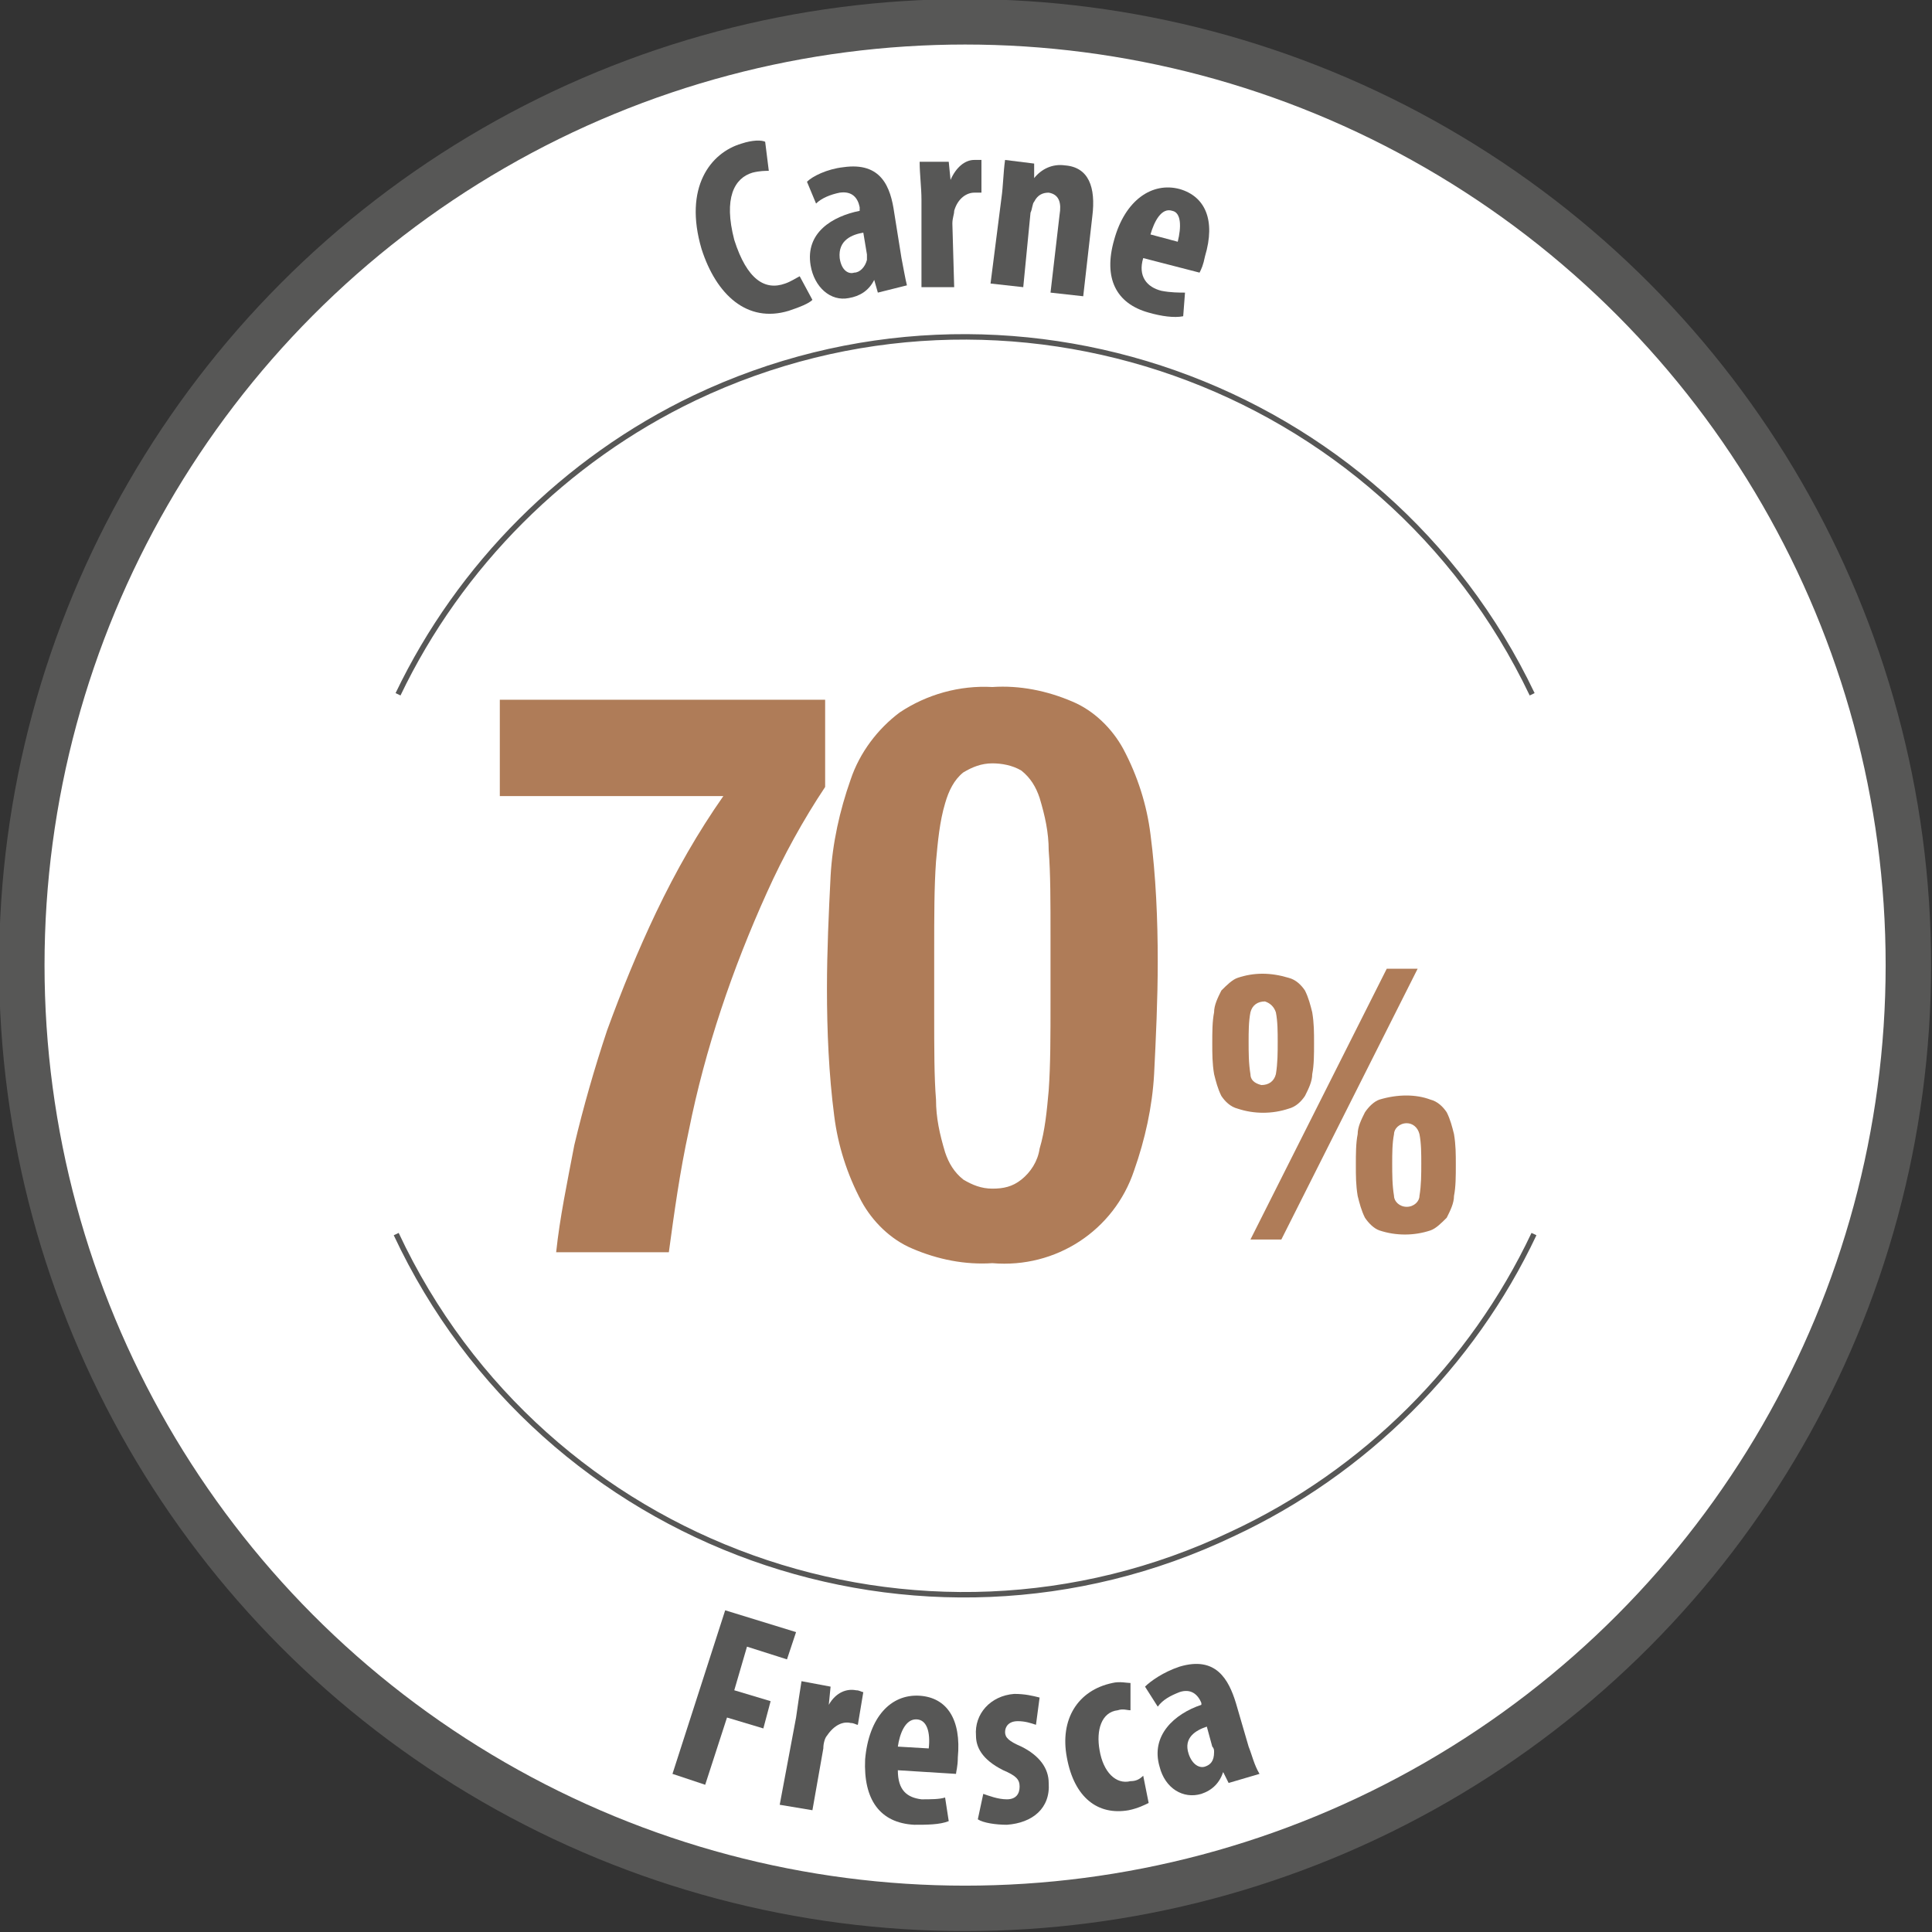 <?xml version="1.0" encoding="utf-8"?>
<!-- Generator: Adobe Illustrator 24.0.1, SVG Export Plug-In . SVG Version: 6.00 Build 0)  -->
<svg version="1.1" id="Ebene_1" xmlns="http://www.w3.org/2000/svg" xmlns:xlink="http://www.w3.org/1999/xlink" x="0px" y="0px"
	 viewBox="0 0 106.3 106.3" style="enable-background:new 0 0 106.3 106.3;" xml:space="preserve">
<rect x="0" y="0" width="106.3" height="106.3" fill="#333333" stroke="none"/>
<style type="text/css">
	.st0{fill:#FFFFFF;stroke:#575756;stroke-width:2.5;stroke-miterlimit:10;}
	.st1{fill:none;stroke:#575756;stroke-width:0.3;stroke-miterlimit:10;}
	.st2{fill:#AF7C58;}
	.st3{fill:#575756;}
</style>
<circle class="st0" cx="53.1" cy="53.1" r="51.9"/>
<path class="st1" d="M84.3,38.2C76.1,21,55.4,13.7,38.2,21.9c-7.1,3.4-12.9,9.2-16.3,16.3"/>
<path class="st1" d="M21.8,67.9c8.1,17.3,28.8,24.7,46,16.5C75.1,81,81,75.1,84.4,67.9"/>
<path class="st2" d="M76.7,65.8c-0.1-0.6-0.1-1.2-0.1-1.8c0-0.5,0-1.1,0.1-1.6c0-0.3,0.3-0.6,0.7-0.6c0.3,0,0.6,0.2,0.7,0.6
	c0.1,0.5,0.1,1.1,0.1,1.6c0,0.6,0,1.2-0.1,1.8c0,0.3-0.3,0.6-0.7,0.6C77,66.4,76.7,66.1,76.7,65.8 M75.9,60.5
	c-0.3,0.1-0.6,0.4-0.8,0.7c-0.2,0.4-0.4,0.8-0.4,1.2c-0.1,0.5-0.1,1.1-0.1,1.7c0,0.6,0,1.1,0.1,1.7c0.1,0.4,0.2,0.8,0.4,1.2
	c0.2,0.3,0.5,0.6,0.8,0.7c0.9,0.3,1.9,0.3,2.8,0c0.3-0.1,0.6-0.4,0.9-0.7c0.2-0.4,0.4-0.8,0.4-1.2c0.1-0.5,0.1-1.1,0.1-1.7
	c0-0.6,0-1.1-0.1-1.7c-0.1-0.4-0.2-0.8-0.4-1.2c-0.2-0.3-0.5-0.6-0.9-0.7C77.9,60.2,76.9,60.2,75.9,60.5 M68.8,59.1
	c-0.1-0.6-0.1-1.2-0.1-1.8c0-0.5,0-1.1,0.1-1.6c0.1-0.4,0.4-0.6,0.8-0.6c0.3,0.1,0.5,0.3,0.6,0.6c0.1,0.5,0.1,1.1,0.1,1.6
	c0,0.6,0,1.2-0.1,1.8c-0.1,0.4-0.4,0.6-0.8,0.6C69,59.6,68.8,59.4,68.8,59.1 M68.1,53.8c-0.3,0.1-0.6,0.4-0.9,0.7
	c-0.2,0.4-0.4,0.8-0.4,1.2c-0.1,0.5-0.1,1.1-0.1,1.7c0,0.6,0,1.1,0.1,1.7c0.1,0.4,0.2,0.8,0.4,1.2c0.2,0.3,0.5,0.6,0.9,0.7
	c0.9,0.3,1.9,0.3,2.8,0c0.4-0.1,0.7-0.4,0.9-0.7c0.2-0.4,0.4-0.8,0.4-1.2c0.1-0.5,0.1-1.1,0.1-1.7c0-0.6,0-1.1-0.1-1.7
	c-0.1-0.4-0.2-0.8-0.4-1.2c-0.2-0.3-0.5-0.6-0.9-0.7C69.9,53.5,69,53.5,68.1,53.8 M76.3,53.3l-7.5,14.9h1.7L78,53.3H76.3z
	 M27.5,38.4v5.4h12.3c-1.4,2-2.6,4.1-3.7,6.4c-1,2.1-1.9,4.3-2.7,6.5c-0.7,2.1-1.3,4.2-1.8,6.3c-0.4,2.1-0.8,4-1,5.9h6.2
	c0.3-2.2,0.6-4.4,1.1-6.7c0.9-4.5,2.4-8.9,4.3-13.1c0.9-2,2-4,3.2-5.8v-4.8H27.5z M53,64.9c-0.5-0.4-0.8-0.9-1-1.5
	c-0.3-1-0.5-1.9-0.5-2.9c-0.1-1.2-0.1-2.8-0.1-4.8v-3.3c0-2,0-3.6,0.1-5c0.1-1.1,0.2-2.2,0.5-3.2c0.2-0.7,0.5-1.3,1-1.7
	c0.5-0.3,1-0.5,1.6-0.5c0.5,0,1.1,0.1,1.6,0.4c0.5,0.4,0.8,0.9,1,1.5c0.3,1,0.5,1.9,0.5,2.9c0.1,1.2,0.1,2.8,0.1,4.8v3.4
	c0,2,0,3.6-0.1,5c-0.1,1.1-0.2,2.2-0.5,3.2c-0.1,0.7-0.5,1.3-1,1.7c-0.5,0.4-1,0.5-1.6,0.5C54,65.4,53.5,65.2,53,64.9 M49.5,39.2
	c-1.2,0.9-2.2,2.2-2.7,3.7c-0.6,1.7-1,3.5-1.1,5.3c-0.1,2-0.2,4.1-0.2,6.2c0,2.3,0.1,4.7,0.4,7c0.2,1.6,0.7,3.2,1.5,4.7
	c0.6,1.1,1.6,2.1,2.8,2.6c1.4,0.6,2.9,0.9,4.4,0.8c3.5,0.3,6.7-1.8,7.8-5.1c0.6-1.7,1-3.5,1.1-5.3c0.1-2,0.2-4.1,0.2-6.2
	c0-2.3-0.1-4.7-0.4-7c-0.2-1.6-0.7-3.2-1.5-4.7c-0.6-1.1-1.6-2.1-2.8-2.6c-1.4-0.6-2.9-0.9-4.4-0.8C52.8,37.7,51,38.2,49.5,39.2"/>
<g>
	<g>
		<path class="st3" d="M44.7,16.5c-0.2,0.2-0.7,0.4-1.3,0.6c-2.3,0.7-4-0.9-4.8-3.4c-1-3.4,0.5-5.3,2.2-5.8c0.6-0.2,1.1-0.2,1.3-0.1
			l0.2,1.6c-0.2,0-0.5,0-0.9,0.1c-1,0.3-1.6,1.4-1,3.7c0.7,2.2,1.7,2.8,2.8,2.4c0.3-0.1,0.6-0.3,0.8-0.4L44.7,16.5z"/>
		<path class="st3" d="M48.3,16.1l-0.2-0.7l0,0c-0.3,0.6-0.8,0.9-1.4,1c-1,0.2-1.9-0.6-2.1-1.8c-0.3-1.8,1.2-2.7,2.7-3l0-0.2
			c-0.1-0.5-0.4-0.9-1.1-0.8c-0.5,0.1-1,0.3-1.3,0.6l-0.5-1.2c0.3-0.3,1.1-0.7,2-0.8c2.1-0.3,2.6,1.1,2.8,2.5l0.4,2.5
			c0.1,0.5,0.2,1.1,0.3,1.5L48.3,16.1z M47.5,12.8c-0.6,0.1-1.4,0.4-1.3,1.4c0.1,0.7,0.5,0.9,0.8,0.8c0.3,0,0.6-0.3,0.7-0.7
			c0-0.1,0-0.2,0-0.3L47.5,12.8z"/>
		<path class="st3" d="M50.7,11c0-0.7-0.1-1.4-0.1-2.1l1.6,0l0.1,1l0,0c0.3-0.7,0.8-1.1,1.3-1.1c0.2,0,0.3,0,0.4,0l0,1.8
			c-0.1,0-0.2,0-0.4,0c-0.4,0-0.9,0.3-1.1,1c0,0.2-0.1,0.4-0.1,0.7l0.1,3.5l-1.8,0L50.7,11z"/>
		<path class="st3" d="M55.1,10.9c0.1-0.7,0.1-1.4,0.2-2.1L56.9,9l0,0.8l0,0c0.4-0.5,1-0.8,1.7-0.7c1.3,0.1,1.7,1.2,1.5,2.8
			l-0.5,4.4l-1.8-0.2l0.5-4.3c0.1-0.6,0-1.1-0.6-1.2c-0.3,0-0.6,0.1-0.8,0.5c-0.1,0.1-0.1,0.4-0.2,0.6l-0.4,4.1l-1.8-0.2L55.1,10.9z
			"/>
		<path class="st3" d="M62.9,14.2c-0.3,1,0.2,1.6,1,1.8c0.5,0.1,1,0.1,1.3,0.1l-0.1,1.3c-0.5,0.1-1.2,0-1.9-0.2
			c-1.8-0.5-2.5-1.9-1.9-4c0.6-2.2,2.1-3.2,3.6-2.8c1.4,0.4,2,1.7,1.4,3.7c-0.1,0.5-0.2,0.7-0.3,0.9L62.9,14.2z M64.8,13.3
			c0.2-0.8,0.2-1.6-0.3-1.7c-0.6-0.2-1,0.6-1.2,1.3L64.8,13.3z"/>
	</g>
</g>
<g>
	<g>
		<path class="st3" d="M39.9,88.6l3.9,1.2l-0.5,1.5l-2.2-0.7L40.4,93l2,0.6L42,95.1l-2-0.6l-1.2,3.7L37,97.6L39.9,88.6z"/>
		<path class="st3" d="M43.8,94.5c0.1-0.7,0.2-1.4,0.3-2l1.6,0.3l-0.1,1l0,0c0.4-0.7,1-0.9,1.5-0.8c0.2,0,0.3,0.1,0.4,0.1l-0.3,1.8
			c-0.1,0-0.2-0.1-0.4-0.1c-0.4-0.1-0.9,0.1-1.3,0.7c-0.1,0.1-0.2,0.4-0.2,0.7l-0.6,3.4l-1.8-0.3L43.8,94.5z"/>
		<path class="st3" d="M49.4,97.4c0,1.1,0.5,1.5,1.3,1.6c0.5,0,1,0,1.3-0.1l0.2,1.3c-0.5,0.2-1.2,0.2-1.9,0.2
			c-1.9-0.1-2.8-1.4-2.7-3.6c0.2-2.3,1.4-3.6,3-3.5c1.5,0.1,2.3,1.3,2.1,3.4c0,0.5-0.1,0.8-0.1,0.9L49.4,97.4z M51.1,96.2
			c0.1-0.9-0.1-1.6-0.7-1.6c-0.6,0-0.9,0.8-1,1.5L51.1,96.2z"/>
		<path class="st3" d="M54.1,98.7c0.3,0.1,0.8,0.3,1.3,0.3c0.5,0,0.7-0.3,0.7-0.7c0-0.4-0.2-0.6-0.9-0.9c-1.2-0.6-1.5-1.3-1.5-1.9
			c-0.1-1.2,0.8-2.2,2.1-2.3c0.6,0,1,0.1,1.4,0.2L57,94.9c-0.3-0.1-0.6-0.2-1-0.2c-0.5,0-0.7,0.3-0.7,0.6c0,0.3,0.2,0.5,0.9,0.8
			c1,0.5,1.5,1.2,1.5,2c0.1,1.4-0.9,2.2-2.3,2.3c-0.6,0-1.3-0.1-1.6-0.3L54.1,98.7z"/>
		<path class="st3" d="M63.2,99.2c-0.2,0.1-0.6,0.3-1.1,0.4c-1.7,0.3-3-0.7-3.4-2.9c-0.4-2.1,0.6-3.7,2.5-4.1c0.4-0.1,0.8,0,1,0
			l0,1.5c-0.2,0-0.4-0.1-0.7,0c-0.9,0.1-1.2,1.1-1,2.2c0.2,1.2,0.9,1.9,1.7,1.7c0.3,0,0.5-0.1,0.7-0.3L63.2,99.2z"/>
		<path class="st3" d="M67.6,98.1l-0.3-0.6l0,0c-0.2,0.6-0.6,1-1.2,1.2c-1,0.3-2-0.3-2.3-1.5c-0.5-1.7,0.8-2.9,2.3-3.4l0-0.1
			c-0.2-0.5-0.6-0.8-1.2-0.6c-0.5,0.2-0.9,0.4-1.2,0.8l-0.7-1.1c0.3-0.3,1-0.8,1.9-1.1c2-0.6,2.7,0.7,3.1,2l0.7,2.4
			c0.2,0.5,0.3,1,0.6,1.5L67.6,98.1z M66.4,95c-0.6,0.2-1.3,0.6-1,1.5c0.2,0.6,0.6,0.8,0.9,0.7c0.3-0.1,0.5-0.3,0.5-0.8
			c0-0.1,0-0.2-0.1-0.3L66.4,95z"/>
	</g>
</g>
</svg>
